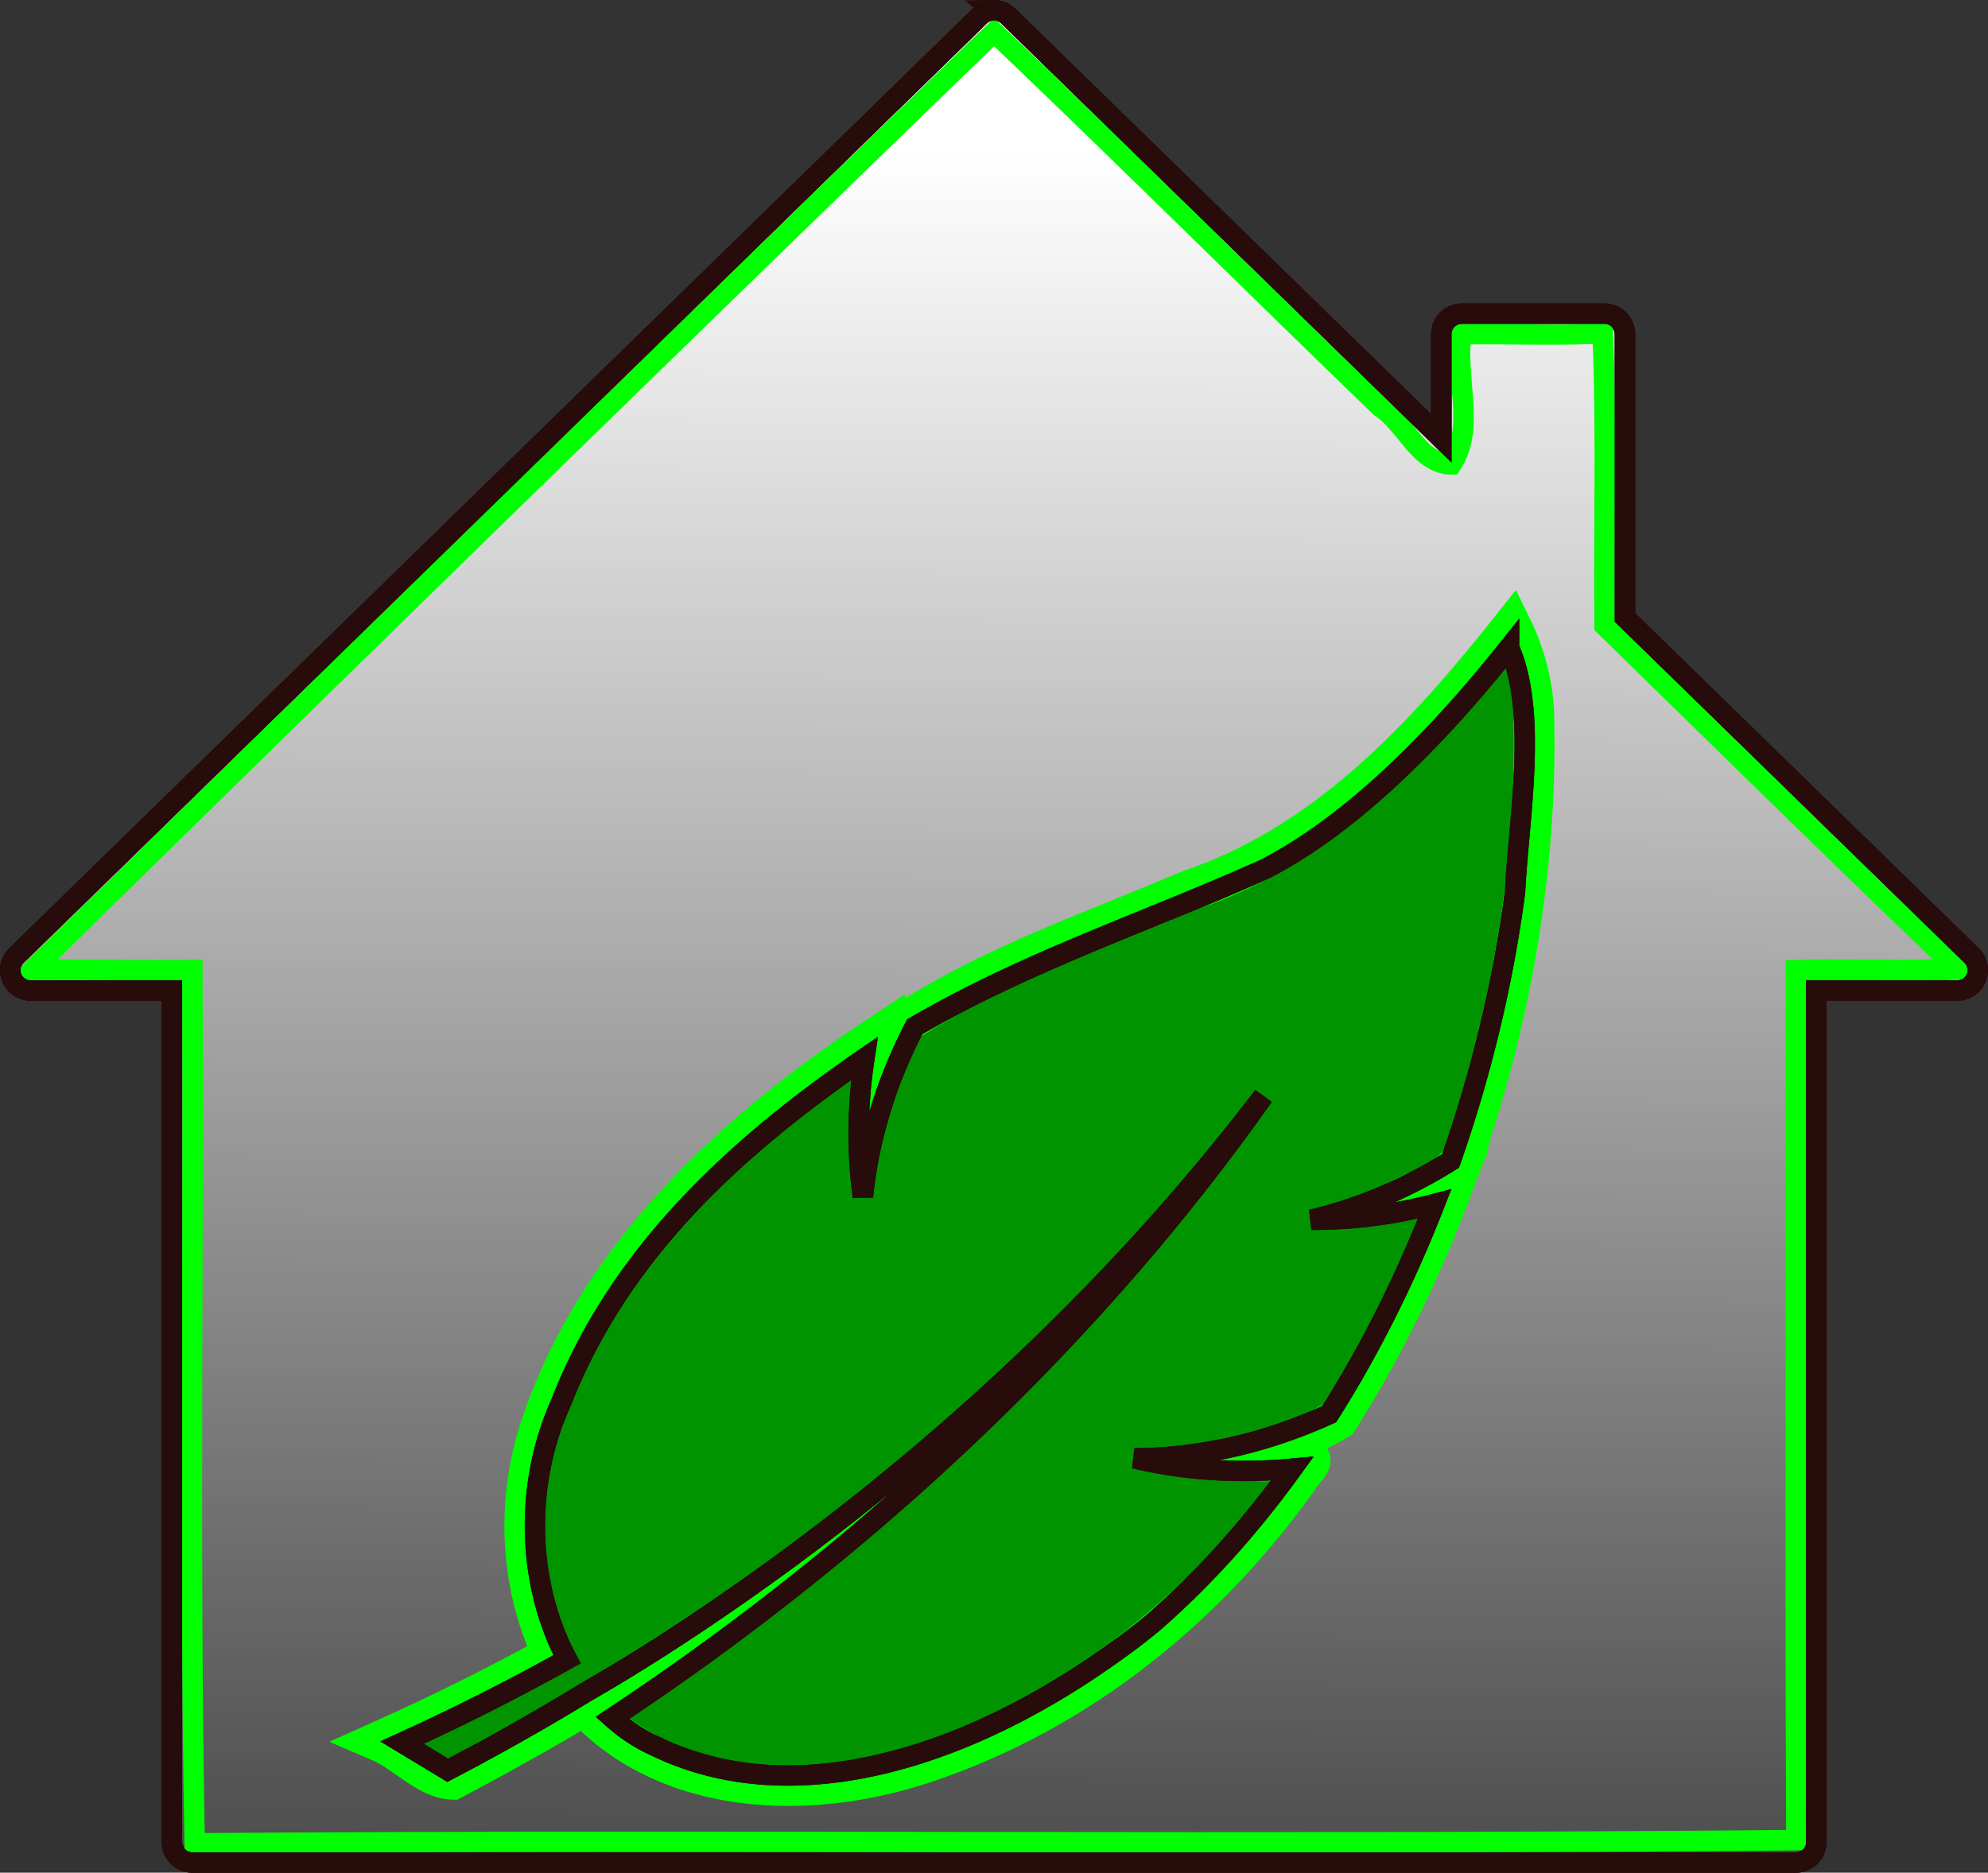 <?xml version="1.0" encoding="UTF-8" standalone="no"?>
<!-- Created with Inkscape (http://www.inkscape.org/) -->
<svg
    xmlns:inkscape="http://www.inkscape.org/namespaces/inkscape"
    xmlns:rdf="http://www.w3.org/1999/02/22-rdf-syntax-ns#"
    xmlns="http://www.w3.org/2000/svg"
    xmlns:sodipodi="http://sodipodi.sourceforge.net/DTD/sodipodi-0.dtd"
    xmlns:cc="http://creativecommons.org/ns#"
    xmlns:xlink="http://www.w3.org/1999/xlink"
    xmlns:dc="http://purl.org/dc/elements/1.1/"
    id="svg2"
    inkscape:export-filename="C:\Users\Gerald\Pictures\haus-grün.png"
    viewBox="0 0 389.7 367.19"
    sodipodi:docname="_svgclean2.svg"
    inkscape:export-xdpi="96"
    version="1.1"
    inkscape:export-ydpi="96"
    inkscape:version="0.48.3.1 r9886"
  >
  <rect x="0" y="0" width="389.7" height="367.19" fill="#333333" stroke="none"/>
  <defs
      id="defs4"
    >
    <linearGradient
        id="linearGradient3046"
        y2="539.75"
        gradientUnits="userSpaceOnUse"
        x2="463.88"
        gradientTransform="matrix(-60.285,-9.431,-48.457,309.74,509.04,413.06)"
        y1="575.8"
        x1="500.87"
        inkscape:collect="always"
      >
      <stop
          id="stop568"
          style="stop-color:#9ed747"
          offset="0"
      />
      <stop
          id="stop570"
          style="stop-color:#7fcc2b"
          offset="1"
      />
    </linearGradient
    >
    <linearGradient
        id="linearGradient3058"
        y2="770.93"
        gradientUnits="userSpaceOnUse"
        x2="362.91"
        y1="386.27"
        x1="364.32"
        inkscape:collect="always"
      >
      <stop
          id="stop3054"
          style="stop-color:#ffffff"
          offset="0"
      />
      <stop
          id="stop3056"
          style="stop-color:#ffffff;stop-opacity:0"
          offset="1"
      />
    </linearGradient
    >
  </defs
  >
  <sodipodi:namedview
      id="base"
      bordercolor="#666666"
      inkscape:pageshadow="2"
      inkscape:window-y="0"
      fit-margin-left="20"
      pagecolor="#000000"
      inkscape:window-height="452"
      inkscape:window-maximized="0"
      inkscape:zoom="1.4142136"
      inkscape:window-x="0"
      showgrid="false"
      borderopacity="1.0"
      inkscape:current-layer="layer1"
      inkscape:cx="91.141651"
      inkscape:cy="-468.86333"
      fit-margin-top="20"
      fit-margin-right="20"
      fit-margin-bottom="20"
      inkscape:window-width="512"
      inkscape:pageopacity="0"
      inkscape:document-units="px"
  />
  <g
      id="layer1"
      inkscape:label="Layer 1"
      inkscape:groupmode="layer"
      transform="translate(-159.46 -356.87)"
    >
    <path
        id="path3050"
        style="color:#000000;fill:url(#linearGradient3058)"
        inkscape:connector-curvature="0"
        d="m354.22 358.88a4 4 0 0 0 -2.69 1.12l-188.84 184.22a4 4 0 0 0 2.781 6.875h27.688v166.97a4 4 0 0 0 4 4h314.34a4 4 0 0 0 4 -4v-166.97h27.656a4 4 0 0 0 2.781 -6.875l-67.94-66.28v-55.56a4 4 0 0 0 -4 -4h-28a4 4 0 0 0 -4 4v20.438l-84.91-82.82a4 4 0 0 0 -2.875 -1.125zm101.06 125c5.642 12.813 1.926 33.175 1.156 47.969-2.325 17.611-6.593 35.438-12.625 52.656-8.292 5.178-17.435 9.207-27.281 11.531 8.031 0.063 16.156-1.004 24.156-3.094-5.628 14.447-12.526 28.342-20.656 41.188-0.012 0.005-0.019 0.025-0.031 0.031-11.716 5.336-24.696 8.592-38.156 8.656 9.917 2.374 20.418 3.015 30.938 2.031-8.096 11.202-17.158 21.382-27.219 30.156-2.332 1.939-4.73 3.776-7.156 5.5-28.168 20.421-62.802 32.238-90.531 18.719-3.041-1.362-5.833-3.224-8.375-5.5 13.019-8.604 25.667-17.821 37.875-27.594 34.052-27.249 64.809-58.955 89.75-94.344-26.302 34.477-58.007 64.732-92.562 90.312-11.358 8.374-26 18.38-39.938 26.375-8.976 5.484-18.121 10.649-27.406 15.5l-8.938-5.406c10.933-4.98 21.734-10.435 32.344-16.344-7.43-13.938-8.881-33.204-1.125-50.469 11.847-30.281 35.956-51.178 59.406-67.344-1.379 9.102-1.526 18.264-0.281 27.094 1.187-11.878 4.869-23.125 10.156-33.312 22.311-13.017 45.874-20.64 68.75-30.969 17.525-9.092 34.154-26.253 47.75-43.344z"
    />
    <path
        id="rect2985"
        style="block-progression:tb;text-indent:0;color:#000000;text-transform:none;fill:#280b0b"
        inkscape:connector-curvature="0"
        d="m354.16 356.88c-1.512 0.036-2.944 0.635-4.031 1.688l-188.85 184.21c-1.762 1.706-2.295 4.289-1.375 6.562 0.92 2.274 3.11 3.749 5.562 3.75h25.688v164.97c0 3.307 2.693 6 6 6h314.34c3.307-0 6-2.693 6-6v-164.97h25.656c2.453-0.001 4.643-1.476 5.562-3.75 0.92-2.274 0.387-4.857-1.375-6.562l-67.35-65.69v-54.71c-0-3.307-2.693-6-6-6h-28c-3.307 0-6 2.693-6 6v15.688l-81.5-79.5c-1.157-1.12-2.702-1.725-4.312-1.688h-0.031zm0.094 4c0.009-0 0.022 0 0.031 0 0.495-0.003 1.052 0.22 1.406 0.562l84.906 82.812 3.406 3.312v-4.75-20.438c0-0.881 1.119-2 2-2h28c0.881 0 2 1.119 2 2v55.562 0.844l0.594 0.594 67.938 66.281c0.511 0.494 0.735 1.529 0.469 2.188-0.267 0.659-1.133 1.25-1.844 1.25h-27.656-2v2 166.97c-0 0.881-1.119 2-2 2h-314.34c-0.881-0-2-1.119-2-2v-166.97-2h-2-27.688c-0.711-0-1.577-0.591-1.844-1.25-0.267-0.659-0.042-1.693 0.469-2.188l188.84-184.22c0.335-0.324 0.845-0.543 1.312-0.562zm101.53 119.16-2.062 2.594c-13.485 16.951-29.959 33.913-47 42.781-0.028 0.015-0.066 0.017-0.094 0.031-22.715 10.248-46.327 17.894-68.844 31.031l-0.5 0.281-0.281 0.531c-2.787 5.37-5.116 11.037-6.906 16.938 0.168-3.163 0.301-6.33 0.781-9.5l0.688-4.594-3.781 2.625c-23.559 16.24-48.011 37.397-60.094 68.188-0.014 0.035-0.049 0.059-0.062 0.094h0.031c-7.657 17.121-6.558 36.002 0.375 50.312-10.043 5.539-20.265 10.702-30.594 15.406l-3.438 1.562 3.25 1.969 8.938 5.406 0.969 0.562 1-0.5c9.311-4.865 18.465-10.031 27.469-15.531 0.012-0.007 0.019-0.024 0.031-0.031 14.027-8.049 28.697-18.066 40.094-26.469v-0.031c6.407-4.743 12.679-9.689 18.875-14.75-6.056 5.342-12.2 10.584-18.5 15.625-12.161 9.735-24.751 18.93-37.719 27.5l-2.156 1.406 1.906 1.75c2.663 2.384 5.624 4.33 8.844 5.781v0.031c28.725 14.004 64.065 1.747 92.562-18.906 0.007-0.005 0.025 0.005 0.031 0 2.46-1.748 4.884-3.627 7.25-5.594l0.04-0.03c10.19-8.887 19.358-19.19 27.531-30.5l2.59-3.56-4.406 0.406c-4.895 0.458-9.774 0.552-14.594 0.281 7.947-1.493 15.64-3.892 22.812-7.156 0.05-0.021 0.018-0.01 0.062-0.031l0.5-0.219 0.25-0.375 0.094-0.156c8.206-12.964 15.173-26.973 20.844-41.531l1.406-3.656-3.781 1c-2.282 0.596-4.58 0.92-6.875 1.344 4.002-1.81 7.884-3.859 11.562-6.156l0.594-0.375 0.219-0.656c6.077-17.347 10.376-35.31 12.719-53.062l0.031-0.062v-0.094c0.757-14.555 4.775-35.05-1.312-48.875l-1.34-3.03zm-1.28 7.84c3.518 12.018 0.654 30.096-0.062 43.875-2.28 17.187-6.437 34.579-12.281 51.406-7.972 4.901-16.71 8.723-26.094 10.938l0.438 3.938c6.957 0.055 13.968-0.875 20.906-2.406-5.244 12.91-11.479 25.346-18.75 36.906-11.36 5.102-23.853 8.22-36.812 8.281l-0.46 3.93c8.756 2.096 17.946 2.816 27.188 2.344-7.344 9.719-15.406 18.63-24.281 26.375-0.011 0.01-0.02 0.022-0.031 0.031-2.281 1.895-4.625 3.688-7 5.375h-0.031c-27.834 20.179-61.741 31.562-88.469 18.531h-0.031-0.031c-2.069-0.927-3.975-2.19-5.812-3.594 12.26-8.198 24.216-16.892 35.75-26.125 34.084-27.275 64.883-59.001 89.906-94.438 0.06-0.085 0.128-0.165 0.188-0.25 0.013-0.019 0.018-0.044 0.031-0.062l-3.219-2.375c-0.014 0.018-0.017 0.044-0.031 0.062-26.166 34.287-57.724 64.408-92.125 89.875v-0.031c-11.31 8.339-25.913 18.312-39.75 26.25l-0.031 0.031c-8.623 5.268-17.433 10.224-26.344 14.906l-4.76-2.91c9.822-4.574 19.538-9.459 29.094-14.781l1.72-0.97-0.93-1.72c-7.121-13.358-8.552-32.046-1.062-48.719l0.031-0.031 0.031-0.062c11.044-28.23 33.027-48.099 55.188-63.812-0.812 7.613-0.942 15.24 0.062 22.656 0.021 0.154 0.01 0.314 0.031 0.469l3.969-0.094c1.139-11.395 4.646-22.211 9.688-32.062 21.922-12.695 45.205-20.287 68.031-30.594h0.062l0.031-0.031c17.009-8.824 32.81-24.859 46.062-41.125z"
    />
    <path
        id="path5666"
        style="color:#000000;stroke:#00ff00;stroke-width:8;fill:#009500"
        inkscape:connector-curvature="0"
        d="m453.72 482.62c-16.437 20.455-35.375 40.16-60.83 48.728-18.844 8.062-38.808 14.831-55.889 25.928-2.944 5.377-5.495 12.297-7.125 17.438 0.224-4.931 0.907-9.716 1.688-14.594-27.998 18.53-54.337 42.679-65.624 75.158-5.34 14.816-4.805 31.847 1.999 46.123-11.017 6.103-22.387 11.724-33.938 16.906 4.729 2.02 9.377 7.329 14.156 7.438 30.309-16.076 59.478-34.514 86-56.344-18.246 16.057-37.542 30.745-57.969 44.094 17.151 16.016 43.641 16.08 64.781 8.906 30.193-10.089 55.917-31.068 74.003-57.178 5.128-5.196-6.031-1.151-9.19-1.994-3.007 0.055-10.16 0.244-3.75-0.829 6.726-1.771 13.804-3.595 19.688-7.219 9.003-14.221 16.322-29.385 22.25-45.125-2.957 0.68-9.365 2.489-10.688 2.344 5.617-3.068 13.487-4.857 14.169-12.396 8.861-26.969 13.479-55.522 12.643-83.979-0.367-5.563-1.824-11.014-4.281-16.031-0.698 0.875-1.396 1.75-2.094 2.625z"
    />
    <path
        id="path3024"
        sodipodi:nodetypes="ccccccccccccccccccccccccccccscscccccccccccscccscccccccccccccccccc"
        style="block-progression:tb;text-indent:0;color:#000000;text-transform:none;fill:#00ff00"
        inkscape:connector-curvature="0"
        d="m354.34 360.41-1.375 1.312-0.719 0.688-0.094 0.094h-0.031l-0.562 0.562h-0.031c-62.581 60.628-124.95 121.45-187.09 182.53l-3.531 3.469 4.969-0.031c9.72-0.078 19.483 0.125 29.281 0.062 0.266 56.369-0.588 112.78 0.469 169.22l0.031 1.969h1.969c104.63-0.761 209.32 0.416 314-0.594l1.969-0.031v-1.969c-0.291-56.183 0.008-112.39-0.094-168.59 9.802-0.169 19.74 0.435 29.812-0.156l4.56-0.28-3.32-3.16c-23.04-22.05-45.73-44.47-68.56-66.78-0.171-18.765 0.451-37.617-0.344-56.531l-0.094-2.031-2.031 0.125c-9.125 0.534-18.416-0.11-27.844 0.125l-1.688 0.031-0.219 1.688c-0.631 4.627 0.169 9.331 0.469 13.625 0.267 3.818 0.085 7.154-1.375 10-1.818-0.412-3.25-1.679-4.844-3.562-1.845-2.18-3.706-4.975-6.562-6.875-0.011-0.01-0.021-0.021-0.031-0.031-0.108-0.072-0.17-0.181-0.281-0.25-25.209-24.327-50.031-49.108-75.438-73.312l-1.375-1.312zm-0.031 5.531h0.031c24.981 23.838 49.492 48.243 74.375 72.25l0.156 0.156 0.156 0.094c2.011 1.241 3.836 3.823 5.969 6.344 2.133 2.52 4.901 5.104 8.969 5.156h1.094l0.594-0.875c2.797-4.195 2.912-9.031 2.594-13.594-0.274-3.92-0.702-7.67-0.531-11.062 7.881-0.1 15.873 0.237 23.969-0.094 0.678 18.346 0.121 36.779 0.312 55.281v0.812l0.594 0.594c21.87 21.371 43.679 42.812 65.75 64-8.863 0.213-17.819-0.171-26.906 0.094l-1.938 0.062v1.938c0.112 56.188-0.184 112.38 0.094 168.59-103.31 0.969-206.63-0.135-310 0.594-1.011-56.357-0.145-112.75-0.438-169.19v-2.031l-2.031 0.031c-8.752 0.093-17.558-0.058-26.375-0.062 60.781-59.727 121.8-119.24 183-178.53l0.562-0.562z"
    />
    <path
        id="path3040"
        style="color:#000000;stroke:#280b0b;stroke-width:4;fill:none"
        inkscape:connector-curvature="0"
        d="m354.22 358.88a4 4 0 0 0 -2.69 1.12l-188.84 184.22a4 4 0 0 0 2.781 6.875h27.688v166.97a4 4 0 0 0 4 4h314.34a4 4 0 0 0 4 -4v-166.97h27.656a4 4 0 0 0 2.781 -6.875l-67.94-66.28v-55.56a4 4 0 0 0 -4 -4h-28a4 4 0 0 0 -4 4v20.438l-84.91-82.82a4 4 0 0 0 -2.875 -1.125zm101.06 125c5.642 12.813 1.926 33.175 1.156 47.969-2.325 17.611-6.593 35.438-12.625 52.656-8.292 5.178-17.435 9.207-27.281 11.531 8.031 0.063 16.156-1.004 24.156-3.094-5.628 14.447-12.526 28.342-20.656 41.188-0.012 0.005-0.019 0.025-0.031 0.031-11.716 5.336-24.696 8.592-38.156 8.656 9.917 2.374 20.418 3.015 30.938 2.031-8.096 11.202-17.158 21.382-27.219 30.156-2.332 1.939-4.73 3.776-7.156 5.5-28.168 20.421-62.802 32.238-90.531 18.719-3.041-1.362-5.833-3.224-8.375-5.5 13.019-8.604 25.667-17.821 37.875-27.594 34.052-27.249 64.809-58.955 89.75-94.344-26.302 34.477-58.007 64.732-92.562 90.312-11.358 8.374-26 18.38-39.938 26.375-8.976 5.484-18.121 10.649-27.406 15.5l-8.938-5.406c10.933-4.98 21.734-10.435 32.344-16.344-7.43-13.938-8.881-33.204-1.125-50.469 11.847-30.281 35.956-51.178 59.406-67.344-1.379 9.102-1.526 18.264-0.281 27.094 1.187-11.878 4.869-23.125 10.156-33.312 22.311-13.017 45.874-20.64 68.75-30.969 17.525-9.092 34.154-26.253 47.75-43.344z"
    />
    <path
        id="path3048"
        style="color:#000000;stroke:#280b0b;stroke-width:4;fill:none"
        inkscape:connector-curvature="0"
        d="m354.22 358.88a4 4 0 0 0 -2.69 1.12l-188.84 184.22a4 4 0 0 0 2.781 6.875h27.688v166.97a4 4 0 0 0 4 4h314.34a4 4 0 0 0 4 -4v-166.97h27.656a4 4 0 0 0 2.781 -6.875l-67.94-66.28v-55.56a4 4 0 0 0 -4 -4h-28a4 4 0 0 0 -4 4v20.438l-84.91-82.82a4 4 0 0 0 -2.875 -1.125zm101.06 125c5.642 12.813 1.926 33.175 1.156 47.969-2.325 17.611-6.593 35.438-12.625 52.656-8.292 5.178-17.435 9.207-27.281 11.531 8.031 0.063 16.156-1.004 24.156-3.094-5.628 14.447-12.526 28.342-20.656 41.188-0.012 0.005-0.019 0.025-0.031 0.031-11.716 5.336-24.696 8.592-38.156 8.656 9.917 2.374 20.418 3.015 30.938 2.031-8.096 11.202-17.158 21.382-27.219 30.156-2.332 1.939-4.73 3.776-7.156 5.5-28.168 20.421-62.802 32.238-90.531 18.719-3.041-1.362-5.833-3.224-8.375-5.5 13.019-8.604 25.667-17.821 37.875-27.594 34.052-27.249 64.809-58.955 89.75-94.344-26.302 34.477-58.007 64.732-92.562 90.312-11.358 8.374-26 18.38-39.938 26.375-8.976 5.484-18.121 10.649-27.406 15.5l-8.938-5.406c10.933-4.98 21.734-10.435 32.344-16.344-7.43-13.938-8.881-33.204-1.125-50.469 11.847-30.281 35.956-51.178 59.406-67.344-1.379 9.102-1.526 18.264-0.281 27.094 1.187-11.878 4.869-23.125 10.156-33.312 22.311-13.017 45.874-20.64 68.75-30.969 17.525-9.092 34.154-26.253 47.75-43.344z"
    />
  </g
  >
</svg
>
